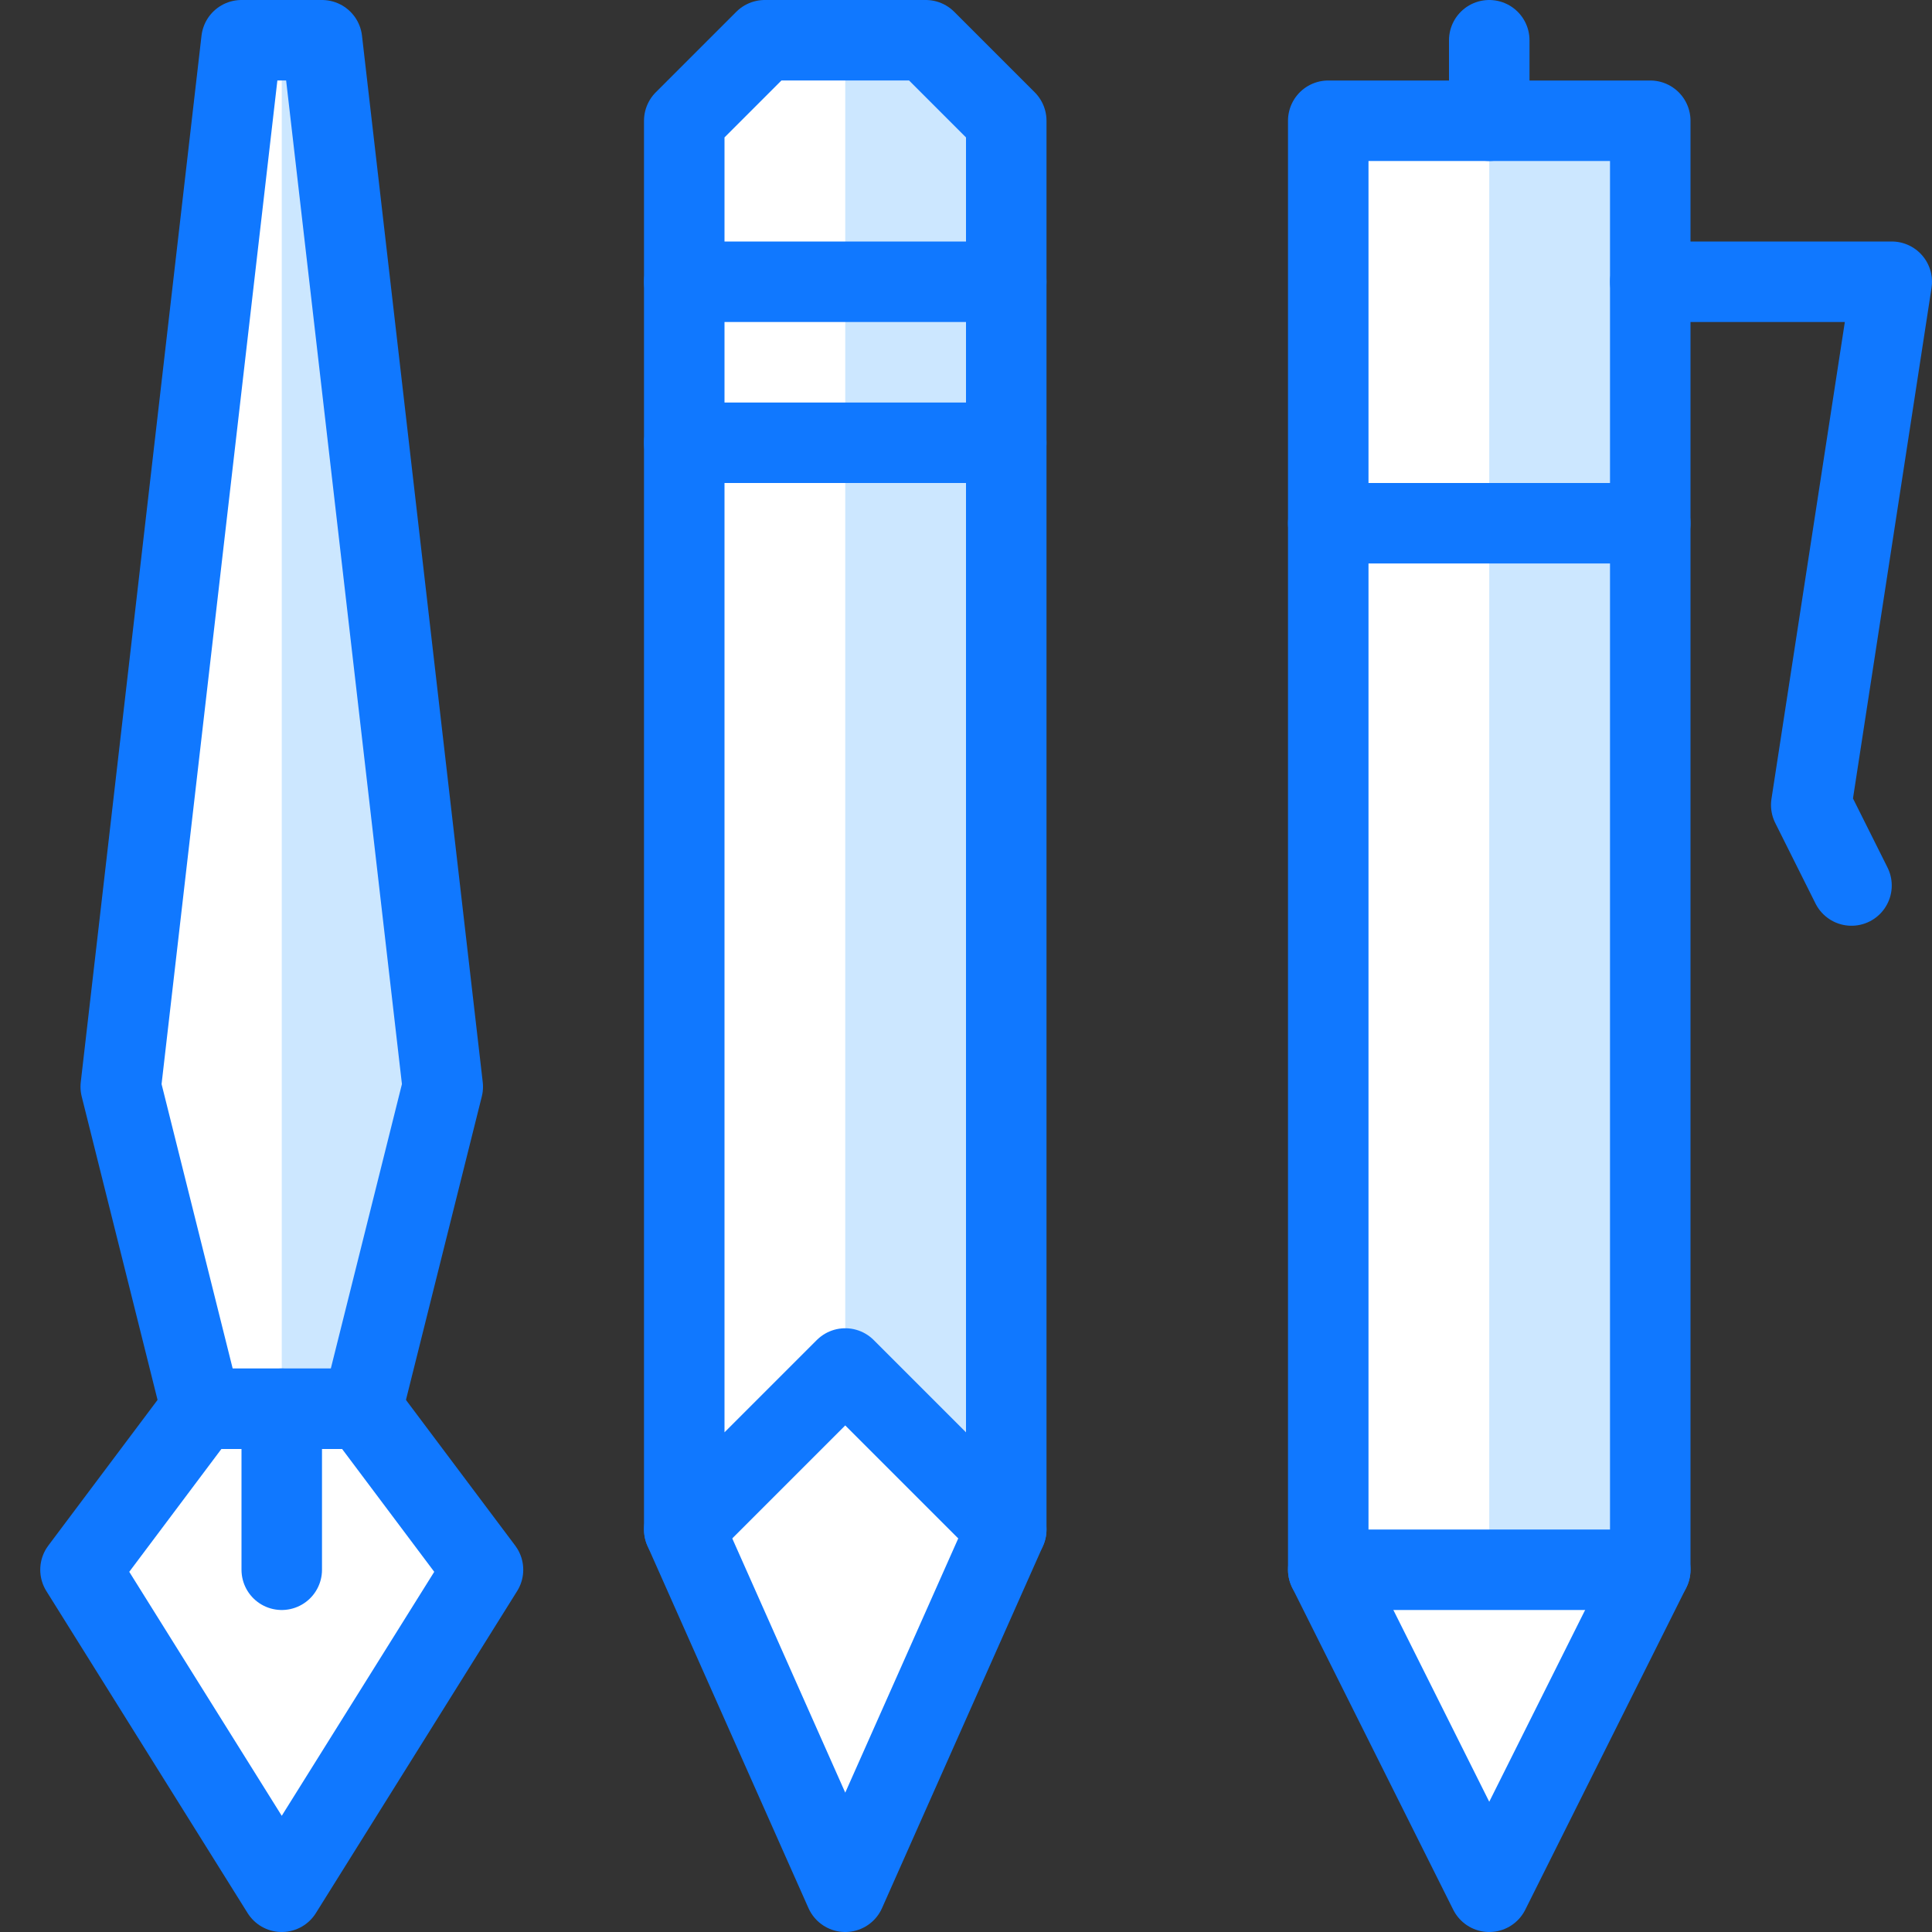 <?xml version="1.0" encoding="utf-8"?>
<!-- Generator: Adobe Illustrator 21.0.2, SVG Export Plug-In . SVG Version: 6.00 Build 0)  -->
<svg version="1.1" xmlns="http://www.w3.org/2000/svg" xmlns:xlink="http://www.w3.org/1999/xlink" x="0px" y="0px"
	 viewBox="0 0 24 24" style="enable-background:new 0 0 24 24;" xml:space="preserve">
<rect x="0" y="0" width="24" height="24" fill="#333333" stroke="none"/>
<style type="text/css">
	.st0{fill:#FFFFFF;}
	.st1{fill:none;stroke:#CCE7FF;stroke-linecap:round;stroke-linejoin:round;stroke-miterlimit:10;}
	.st2{fill:#CCE7FF;}
	.st3{fill:none;stroke:#1078FF;stroke-linecap:round;stroke-linejoin:round;stroke-miterlimit:10;}
	.st4{fill:#CCE7FF;stroke:#1078FF;stroke-linecap:round;stroke-linejoin:round;stroke-miterlimit:10;}
	.st5{fill:none;}
</style>
<g id="Duotone">
	<polygon class="st0" points="16.5,1.5 16.5,19.5 18.5,23.5 20.5,19.5 20.5,1.5 	"/>
	<polygon class="st0" points="11.5,0.5 9.5,0.5 8.5,1.5 8.5,19 10.5,23.5 12.5,19 12.5,1.5 	"/>
	<path class="st0" d="M4.5,17.5l1-4L4,0.5H3l-1.5,13l1,4l-1.5,2c0,0,2.5,4,2.5,4l2.5-4L4.5,17.5z"/>
	<polygon class="st2" points="3.5,0.5 3.5,17.5 4.5,17.5 5.5,13.5 4,0.5 	"/>
	<rect x="18.5" y="1.5" class="st2" width="2" height="18"/>
	<polygon class="st2" points="11.5,0.5 12.5,1.5 12.5,19 10.5,17 10.5,0.5 	"/>
	<polygon class="st3" points="8.5,1.5 9.5,0.5 11.5,0.5 12.5,1.5 12.5,19 10.5,17 8.5,19 	"/>
	<polyline class="st3" points="12.5,19 10.5,23.5 8.5,19 	"/>
	<line class="st3" x1="12.5" y1="5.5" x2="8.5" y2="5.5"/>
	<line class="st3" x1="12.5" y1="3.5" x2="8.5" y2="3.5"/>
	<path class="st3" d="M3.5,23.5c0,0-2.5-4-2.5-4l1.5-2h2l1.5,2L3.5,23.5z"/>
	<polygon class="st3" points="4,0.5 3,0.5 1.5,13.5 2.5,17.5 4.5,17.5 5.5,13.5 	"/>
	<line class="st3" x1="3.5" y1="17.5" x2="3.5" y2="19.5"/>
	<rect x="16.5" y="1.5" class="st3" width="4" height="18"/>
	<polyline class="st3" points="16.5,19.5 18.5,23.5 20.5,19.5 	"/>
	<line class="st3" x1="16.5" y1="6.5" x2="20.5" y2="6.5"/>
	<polyline class="st3" points="20.5,3.5 23.5,3.5 22.5,10 23,11 	"/>
	<line class="st3" x1="18.5" y1="1.5" x2="18.5" y2="0.5"/>
</g>
<g id="Frames-24px">
	<rect class="st5" width="24" height="24"/>
</g>
</svg>
